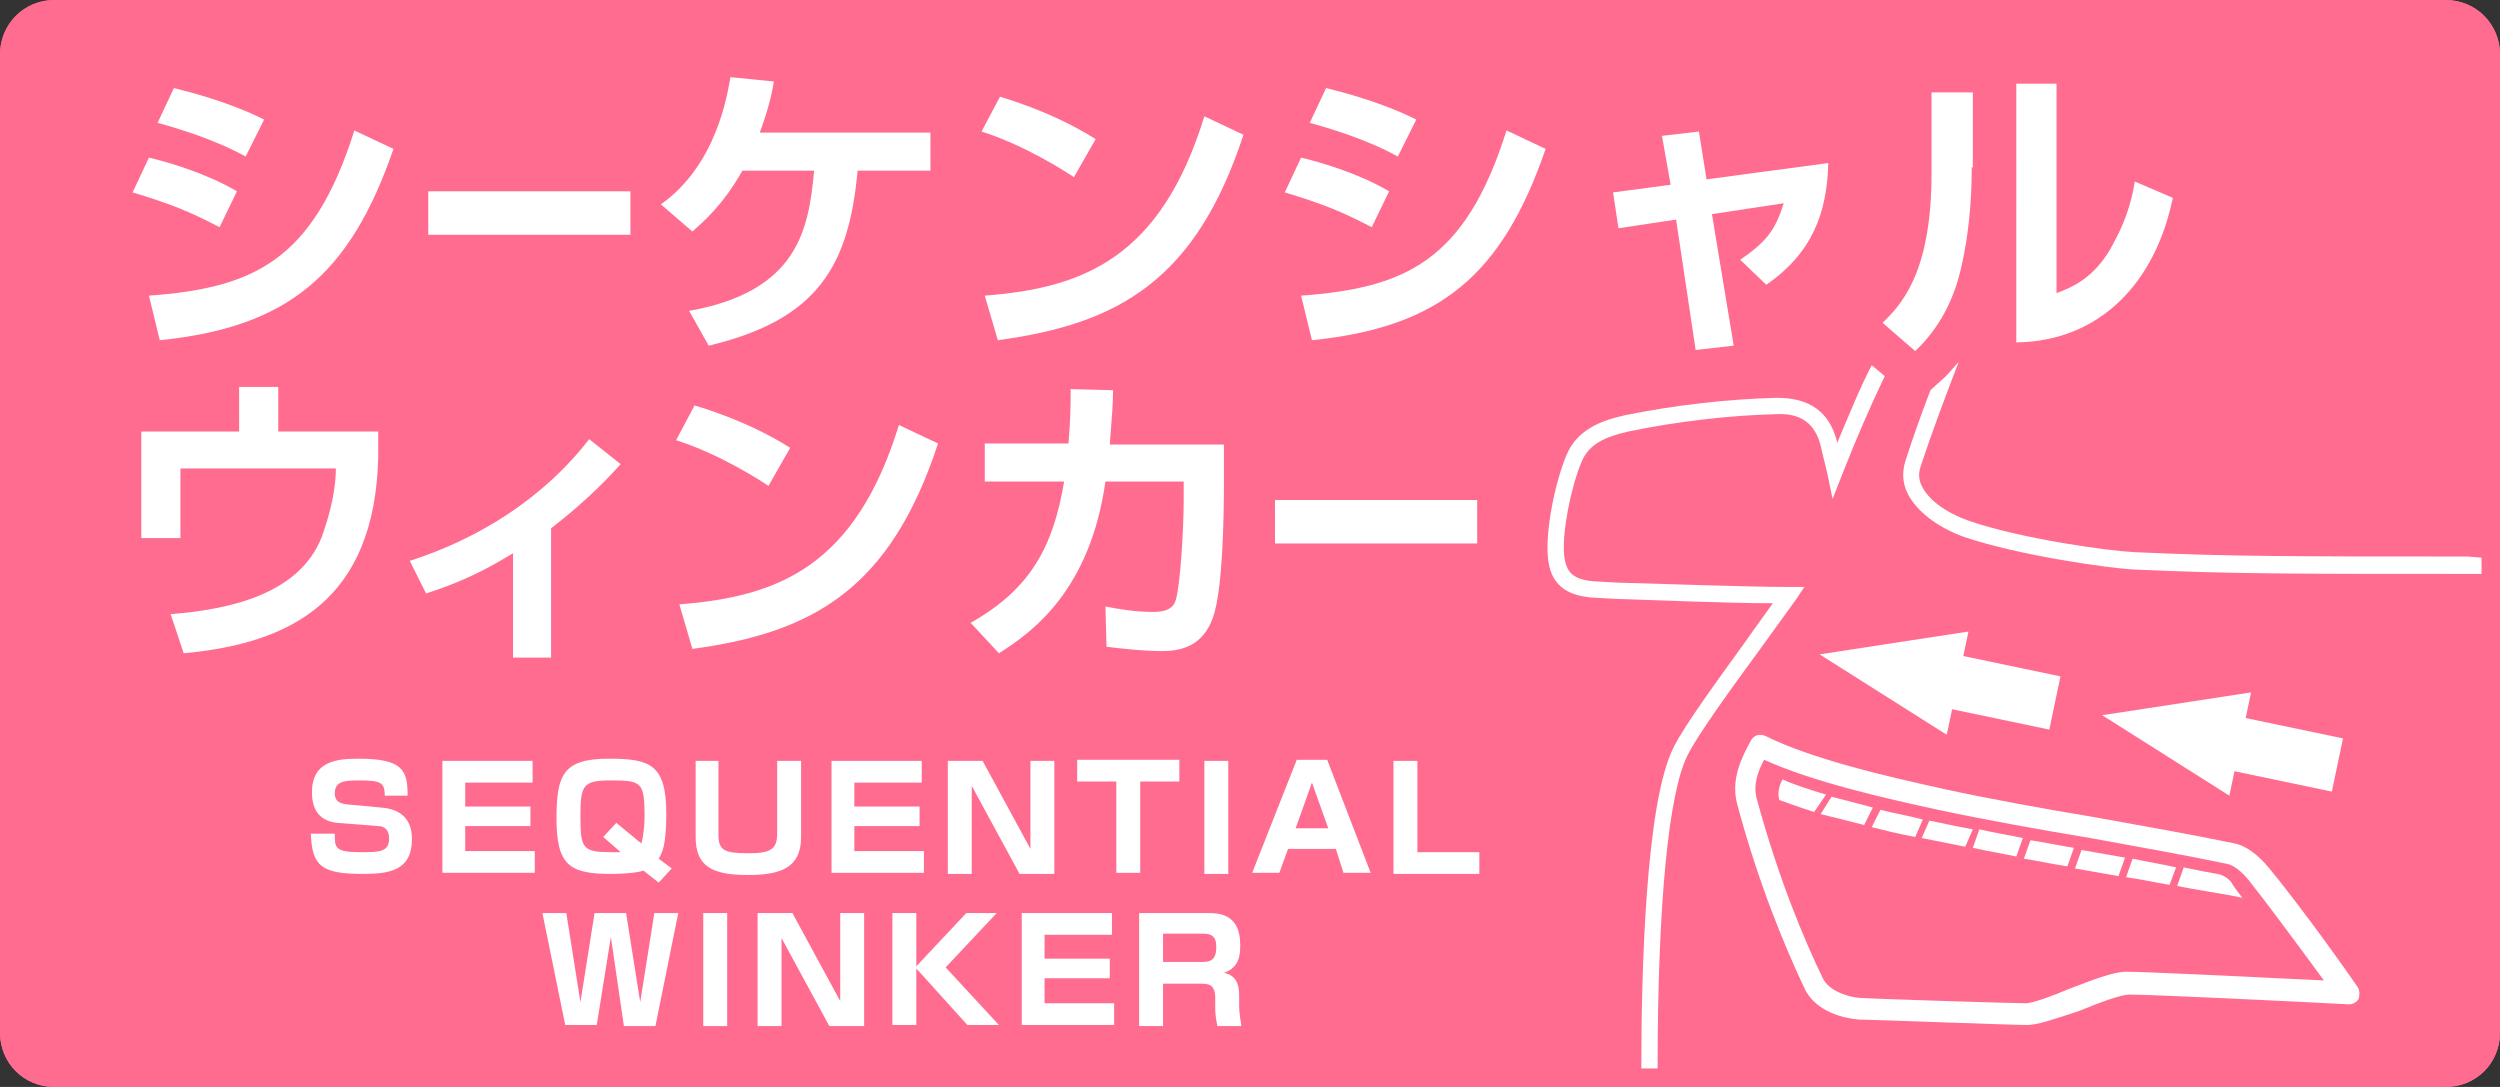 <?xml version="1.0" encoding="utf-8"?>
<!-- Generator: Adobe Illustrator 26.3.1, SVG Export Plug-In . SVG Version: 6.00 Build 0)  -->
<svg version="1.1" id="レイヤー_1" xmlns="http://www.w3.org/2000/svg" xmlns:xlink="http://www.w3.org/1999/xlink" x="0px"
	 y="0px" viewBox="0 0 230 100" style="enable-background:new 0 0 230 100;" xml:space="preserve">
<rect x="0" y="0" width="230" height="100" fill="#333333" stroke="none"/>
<style type="text/css">
	.st0{fill:#FF6C90;}
	.st1{fill:#FFFFFF;}
</style>
<path class="st0" d="M225,0H5C2.2,0,0,2.3,0,5v90c0,2.8,2.2,5,5,5h220c2.8,0,5-2.2,5-5V5C230,2.3,227.8,0,225,0z"/>
<g>
	<path class="st1" d="M186.5,94.3c-1.4,0-14.5-0.5-15.5-0.5c-1.3-0.1-4-0.7-5-2.9c-1.7-3.6-4.2-9.5-6.2-17c-0.6-2.4,0.6-4.5,1.3-5.8
		c0.3-0.5,0.8-0.6,1.3-0.4c4.2,2.1,11,3.7,16.5,4.9c4.1,0.9,9.1,1.8,13.9,2.6c4.4,0.8,9,1.6,12.8,2.4c1,0.2,2.1,1,3.1,2.2
		c2,2.4,5.5,7.1,8.2,11c0.2,0.3,0.2,0.7,0.1,1.1c-0.2,0.3-0.5,0.5-0.9,0.5c-5.6-0.3-18.2-0.9-20.2-0.9c-0.8,0-2.9,0.8-4.6,1.5
		C188.9,93.8,187.4,94.3,186.5,94.3z M162.3,69.9c-0.6,1.1-1,2.3-0.7,3.5c2,7.4,4.4,13.1,6.1,16.6c0.6,1.2,2.3,1.7,3.3,1.8
		c1.4,0.1,14.1,0.5,15.4,0.5c0.6,0,2.5-0.7,3.9-1.3c2.1-0.8,4.1-1.6,5.3-1.6c1.8,0,12,0.5,18.2,0.8c-2.5-3.4-5.3-7.2-6.9-9.2
		c-0.7-0.9-1.5-1.4-1.9-1.5c-3.8-0.8-8.3-1.6-12.7-2.4c-4.8-0.8-9.8-1.7-14-2.6C173.2,73.4,166.7,71.9,162.3,69.9z"/>
</g>
<g>
	<path class="st1" d="M206.3,82.6c-1.3-0.3-4.7-0.8-6-1.1l0.6-1.7c1.4,0.3,2.5,0.5,3.1,0.6c0.6,0.1,1.1,0.5,1.3,0.8
		C205.5,81.6,206.3,82.6,206.3,82.6z M199.6,81.4c-1.3-0.2-2.6-0.5-4-0.7l0.6-1.7c1.4,0.3,2.7,0.5,4,0.8L199.6,81.4z M194.9,80.6
		l-4-0.7l0.6-1.7l4,0.7L194.9,80.6z M190.2,79.7c-1.4-0.2-2.7-0.5-4-0.7l0.6-1.7c1.3,0.2,2.7,0.5,4,0.7L190.2,79.7z M185.5,78.8
		c-1.4-0.3-2.7-0.5-4-0.8l0.6-1.7c1.3,0.3,2.6,0.5,4,0.8L185.5,78.8z M180.8,77.9c-1-0.2-2-0.4-3-0.6l-1-0.2l0.7-1.6l1,0.2
		c0.9,0.2,1.9,0.4,3,0.6L180.8,77.9z M176.2,77c-1.6-0.3-2.8-0.6-4-0.9l0.8-1.6c1.1,0.3,2.4,0.5,3.9,0.9L176.2,77z M171.5,75.9
		c-1.5-0.4-2.8-0.7-4-1l1-1.6c1.1,0.3,2.4,0.6,3.8,1L171.5,75.9z M166.9,74.7c-1.6-0.5-2.6-0.9-3.2-1.1c-0.2-0.6,0-1.4,0.3-1.9
		c0.8,0.4,2.6,1,4,1.4L166.9,74.7z"/>
</g>
<g>
	<polygon class="st1" points="167.4,60.2 179.1,67.6 181.1,58.1 	"/>
	<rect x="177.4" y="61" transform="matrix(0.979 0.205 -0.205 0.979 16.939 -36.257)" class="st1" width="11.7" height="5"/>
</g>
<g>
	<polygon class="st1" points="193.4,65.8 205.1,73.2 207.1,63.7 	"/>
	<rect x="203.4" y="66.7" transform="matrix(0.979 0.205 -0.205 0.979 18.646 -41.461)" class="st1" width="11.7" height="5"/>
</g>
<g>
	<path class="st1" d="M35.4,73.3c0-1.2-0.2-1.5-2.2-1.5c-1.4,0-2.4,0-2.4,1.2c0,0.5,0.2,0.9,1.1,1l3.2,0.3c2.7,0.2,2.8,2.2,2.8,2.9
		c0,2.9-2.1,3.2-4.5,3.2c-3.8,0-4.7-0.7-4.8-3.7h2.2c0,1.3,0,1.7,2.4,1.7c1.7,0,2.6,0,2.6-1.3c0-0.7-0.4-1.1-1-1.1L31,75.7
		c-1.9-0.2-2.3-1.6-2.3-2.8c0-2.9,2.3-3.1,4.3-3.1c4.1,0,4.5,1.1,4.5,3.4H35.4z"/>
	<path class="st1" d="M49,70v2h-6.2v2.2h6V76h-6v2.3h6.4v2h-8.5V70H49z"/>
	<path class="st1" d="M61.8,79.9l-1.2,1.3l-1.4-1.1c-0.9,0.3-2.9,0.3-3,0.3c-3.8,0-5-0.8-5-5.1c0-4,0.6-5.5,4.8-5.5
		c3.8,0,5.3,0.5,5.3,5.1c0,2.9-0.4,3.6-0.7,4.1L61.8,79.9z M59,77.6c0.2-0.6,0.3-1.8,0.3-2.5c0-3.2-0.3-3.3-3.2-3.3
		c-2.5,0-2.7,0.5-2.7,3.3c0,3,0.2,3.3,2.9,3.3c0.5,0,0.7,0,0.8,0L55.5,77l1.2-1.3L59,77.6z"/>
	<path class="st1" d="M66.1,70v6.8c0,1.4,0.5,1.7,2.7,1.7c2,0,2.7-0.3,2.7-1.8V70h2.2v7c0,2.8-1.8,3.5-4.9,3.5
		c-3.3,0-4.8-0.8-4.8-3.5v-7H66.1z"/>
	<path class="st1" d="M84.8,70v2h-6.2v2.2h6V76h-6v2.3h6.4v2h-8.5V70H84.8z"/>
	<path class="st1" d="M90.4,70l4.4,8.1V70H97v10.4h-3.2l-4.4-8.1v8.1h-2.2V70H90.4z"/>
	<path class="st1" d="M104.9,71.9v8.4h-2.2v-8.4h-3.6v-2h9.4v2H104.9z"/>
	<path class="st1" d="M113,70v10.4h-2.2V70H113z"/>
	<path class="st1" d="M122.9,78.1h-4.4l-0.8,2.2h-2.5l4.1-10.4h2.8l4,10.4h-2.5L122.9,78.1z M119.2,76.2h3l-1.5-4.2L119.2,76.2z"/>
	<path class="st1" d="M130.4,70v8.4h5.7v2h-7.9V70H130.4z"/>
	<path class="st1" d="M56.2,86.2l-1.3,8.1H52L49.9,84h2.2l1.3,8.2l1.3-8.2h2.9l1.3,8.2l1.3-8.2h2.2l-2.1,10.4h-2.9L56.2,86.2z"/>
	<path class="st1" d="M66.9,84v10.4h-2.2V84H66.9z"/>
	<path class="st1" d="M72.9,84l4.4,8.1V84h2.2v10.4h-3.2l-4.4-8.1v8.1h-2.2V84H72.9z"/>
	<path class="st1" d="M88.9,84h2.8l-4.7,5l4.9,5.3H89l-4.7-5.2v5.2h-2.2V84h2.2v4.9L88.9,84z"/>
	<path class="st1" d="M102.3,84v2h-6.2v2.2h6V90h-6v2.3h6.4v2H94V84H102.3z"/>
	<path class="st1" d="M111.1,84c0.9,0,3,0,3,2.9c0,0.8,0,2.1-1.5,2.6c1,0.2,1.4,0.9,1.4,2v0.9c0,1.1,0.2,1.7,0.2,2H112
		c-0.1-0.5-0.2-1.1-0.2-1.6v-1c0-1.3-0.7-1.3-1.4-1.3H107v3.9h-2.2V84H111.1z M107,85.9v2.6h3.6c0.8,0,1.3-0.2,1.3-1.4
		c0-1-0.5-1.2-1.2-1.2H107z"/>
</g>
<path class="st0" d="M225,0H5C2.2,0,0,2.2,0,5v90c0,2.8,2.2,5,5,5h220c2.8,0,5-2.2,5-5V5C230,2.2,227.8,0,225,0z M227,95
	c0,1.1-0.9,2-2,2H5c-1.1,0-2-0.9-2-2V5c0-1.1,0.9-2,2-2h220c1.1,0,2,0.9,2,2V95z"/>
<g>
	<g>
		<g>
			<path class="st1" d="M169,40.8c0-0.1,0-0.1,0-0.2c-0.7-2.7-2.5-4-5.5-4c-4.5,0.1-9.6,0.7-14,1.6c-2.2,0.5-4.4,1.3-5.4,3.7
				c-1.1,2.7-1.9,6.9-1.7,9.3c0.2,2.5,1.6,3.7,4.5,3.8l1.8,0.1c3.4,0.1,10.2,0.4,14.4,0.4c-0.7,1-1.6,2.2-2.5,3.5
				c-2.6,3.6-5.6,7.7-6.6,9.7c-2.6,5-3,20.7-3,29.6h1.5c0-15,1-25.5,2.8-28.9c0.9-1.8,4-6.1,6.5-9.5c1.3-1.8,2.6-3.6,3.4-4.7L166,54
				l-1.4,0c-3.9,0-11.9-0.3-15.8-0.4l-1.8-0.1c-2.4-0.1-2.9-0.9-3.1-2.4c-0.2-2.1,0.6-6.2,1.6-8.6c0.7-1.7,2.2-2.3,4.3-2.8
				c4.3-0.9,9.3-1.5,13.7-1.6c2.2-0.1,3.5,0.9,4,2.9c0.1,0.4,0.3,1.3,0.6,2.5l0.5,2.4l0.9-2.3c1.3-3.3,2.6-6.3,3.9-9l-1.2-1
				C171.1,35.7,170.1,38.2,169,40.8z"/>
			<path class="st1" d="M227,51.2c-15.9,0-21.9,0-30.6-0.4c-2.3-0.1-10.4-1.2-15.3-2.9c-2-0.7-3.7-1.9-4.3-3.2
				c-0.3-0.6-0.3-1.2-0.1-1.8c1.1-3.3,2.3-6.5,3.5-9.6c-0.5,0.5-0.9,1.1-1.5,1.6l-1.1,1c-0.8,2.1-1.6,4.3-2.3,6.5
				c-0.3,1-0.3,2,0.2,3c0.8,1.6,2.7,3.1,5.2,4c5,1.7,13.4,2.9,15.7,3c8.7,0.4,14.7,0.4,30.6,0.4l1.3,0l0-1.5L227,51.2z"/>
		</g>
	</g>
	<g>
		<path class="st1" d="M20.2,20.9c-2.9-1.5-4.4-2.1-8-3.2l1.5-3.2c1.7,0.4,5.2,1.4,8.1,3.1L20.2,20.9z M13.7,27.2
			c9.5-0.7,15.1-3.1,18.9-15.2l3.6,1.7c-4,11.6-9.7,16.4-21.5,17.6L13.7,27.2z M22.6,14.4c-2.9-1.6-6.3-2.6-8.1-3.1l1.5-3.2
			c1.6,0.4,5.1,1.3,8.3,2.9L22.6,14.4z"/>
		<path class="st1" d="M58,17.6v4H39.4v-4H58z"/>
		<path class="st1" d="M85.6,12.2v3.5h-6.7c-0.8,8.7-3.6,13.7-13.7,16.1l-1.8-3.2c10.1-1.8,11-7.6,11.5-12.9h-6.6
			c-1.8,3.2-3.6,4.7-4.6,5.6l-2.9-2.5c5.1-3.6,6.1-10,6.4-11.7l4,0.4c-0.2,1.2-0.5,2.5-1.3,4.7H85.6z"/>
		<path class="st1" d="M98.8,16.3c-0.6-0.4-4.4-2.9-8.5-4.2L92,8.9c4,1.2,6.9,2.7,8.8,3.9L98.8,16.3z M90.6,27.2
			c9.1-0.7,16.2-3.5,20.2-16.5l3.6,1.7c-4.4,13.4-11.5,17.4-22.6,18.9L90.6,27.2z"/>
		<path class="st1" d="M126.2,20.9c-2.9-1.5-4.4-2.1-8-3.2l1.5-3.2c1.7,0.4,5.2,1.4,8.1,3.1L126.2,20.9z M119.7,27.2
			c9.5-0.7,15.1-3.1,18.9-15.2l3.6,1.7c-4,11.6-9.7,16.4-21.5,17.6L119.7,27.2z M128.6,14.4c-2.9-1.6-6.3-2.6-8.1-3.1l1.5-3.2
			c1.6,0.4,5.1,1.3,8.3,2.9L128.6,14.4z"/>
		<path class="st1" d="M152.9,12.5l3.4-0.4l0.7,4.4l11.2-1.5c-0.1,4.6-1.5,8.3-5.7,11.2l-2.4-2.3c2.3-1.6,3.2-2.6,4-5.2l-6.6,1
			l2,12.1l-3.5,0.4l-1.8-12l-5.3,0.8l-0.5-3.3l5.3-0.7L152.9,12.5z"/>
		<path class="st1" d="M181.4,15.4c0,3.2-0.3,6.2-0.9,8.9c-0.7,3.3-2.1,5.9-4.3,8l-3-2.6c1.5-1.5,4.5-4.3,4.5-13.7V8.5h3.8V15.4z
			 M189.1,27c1.7-0.6,3.5-1.5,5-4c0.6-1.1,1.8-3.1,2.3-6.3l3.5,1.5c-1.6,7.8-6.7,13.2-14.4,13.3V7.7h3.7V27z"/>
		<path class="st1" d="M25.6,35.6v4.1h9.2L34.8,42c-0.3,13.3-8.1,17.2-17.9,18.1l-1.2-3.6c5.1-0.4,11.8-1.7,13.9-7.1
			c0.1-0.3,1.3-3.4,1.3-6.3H16.6v6.4h-3.6v-9.8h9v-4.1H25.6z"/>
		<path class="st1" d="M50.6,60.5h-3.4v-9.6c-3.6,2.2-5.9,3-8,3.7l-1.5-3c9.6-3.1,14.6-8.7,16.5-11.2l2.9,2.3
			c-0.8,0.9-3,3.3-6.4,5.9V60.5z"/>
		<path class="st1" d="M70.7,44.7c-0.6-0.4-4.4-2.9-8.5-4.2l1.7-3.2c4,1.2,6.9,2.7,8.8,3.9L70.7,44.7z M62.5,55.6
			c9.1-0.7,16.2-3.5,20.2-16.5l3.6,1.7c-4.4,13.4-11.5,17.4-22.6,18.9L62.5,55.6z"/>
		<path class="st1" d="M112.6,40.7v3.9c0,2.9-0.1,9.6-1,12.2c-0.9,2.5-2.7,3.1-4.7,3.1c-1.9,0-4.3-0.3-5.1-0.4l-0.1-3.7
			c1.1,0.2,2.6,0.5,4.4,0.5c1.3,0,1.9-0.4,2.1-1.2c0.4-1.5,0.7-6.4,0.7-9.2v-1.6h-7.2c-1.4,9.9-6.6,13.8-9.8,15.8l-2.6-2.8
			c5.5-3.1,7.6-7,8.6-13h-7.3v-3.5h7.7c0.2-2.2,0.2-3.9,0.2-5l3.9,0.1c0,1.4-0.1,2.3-0.3,5H112.6z"/>
		<path class="st1" d="M135.9,46v4h-18.6v-4H135.9z"/>
	</g>
</g>
</svg>
